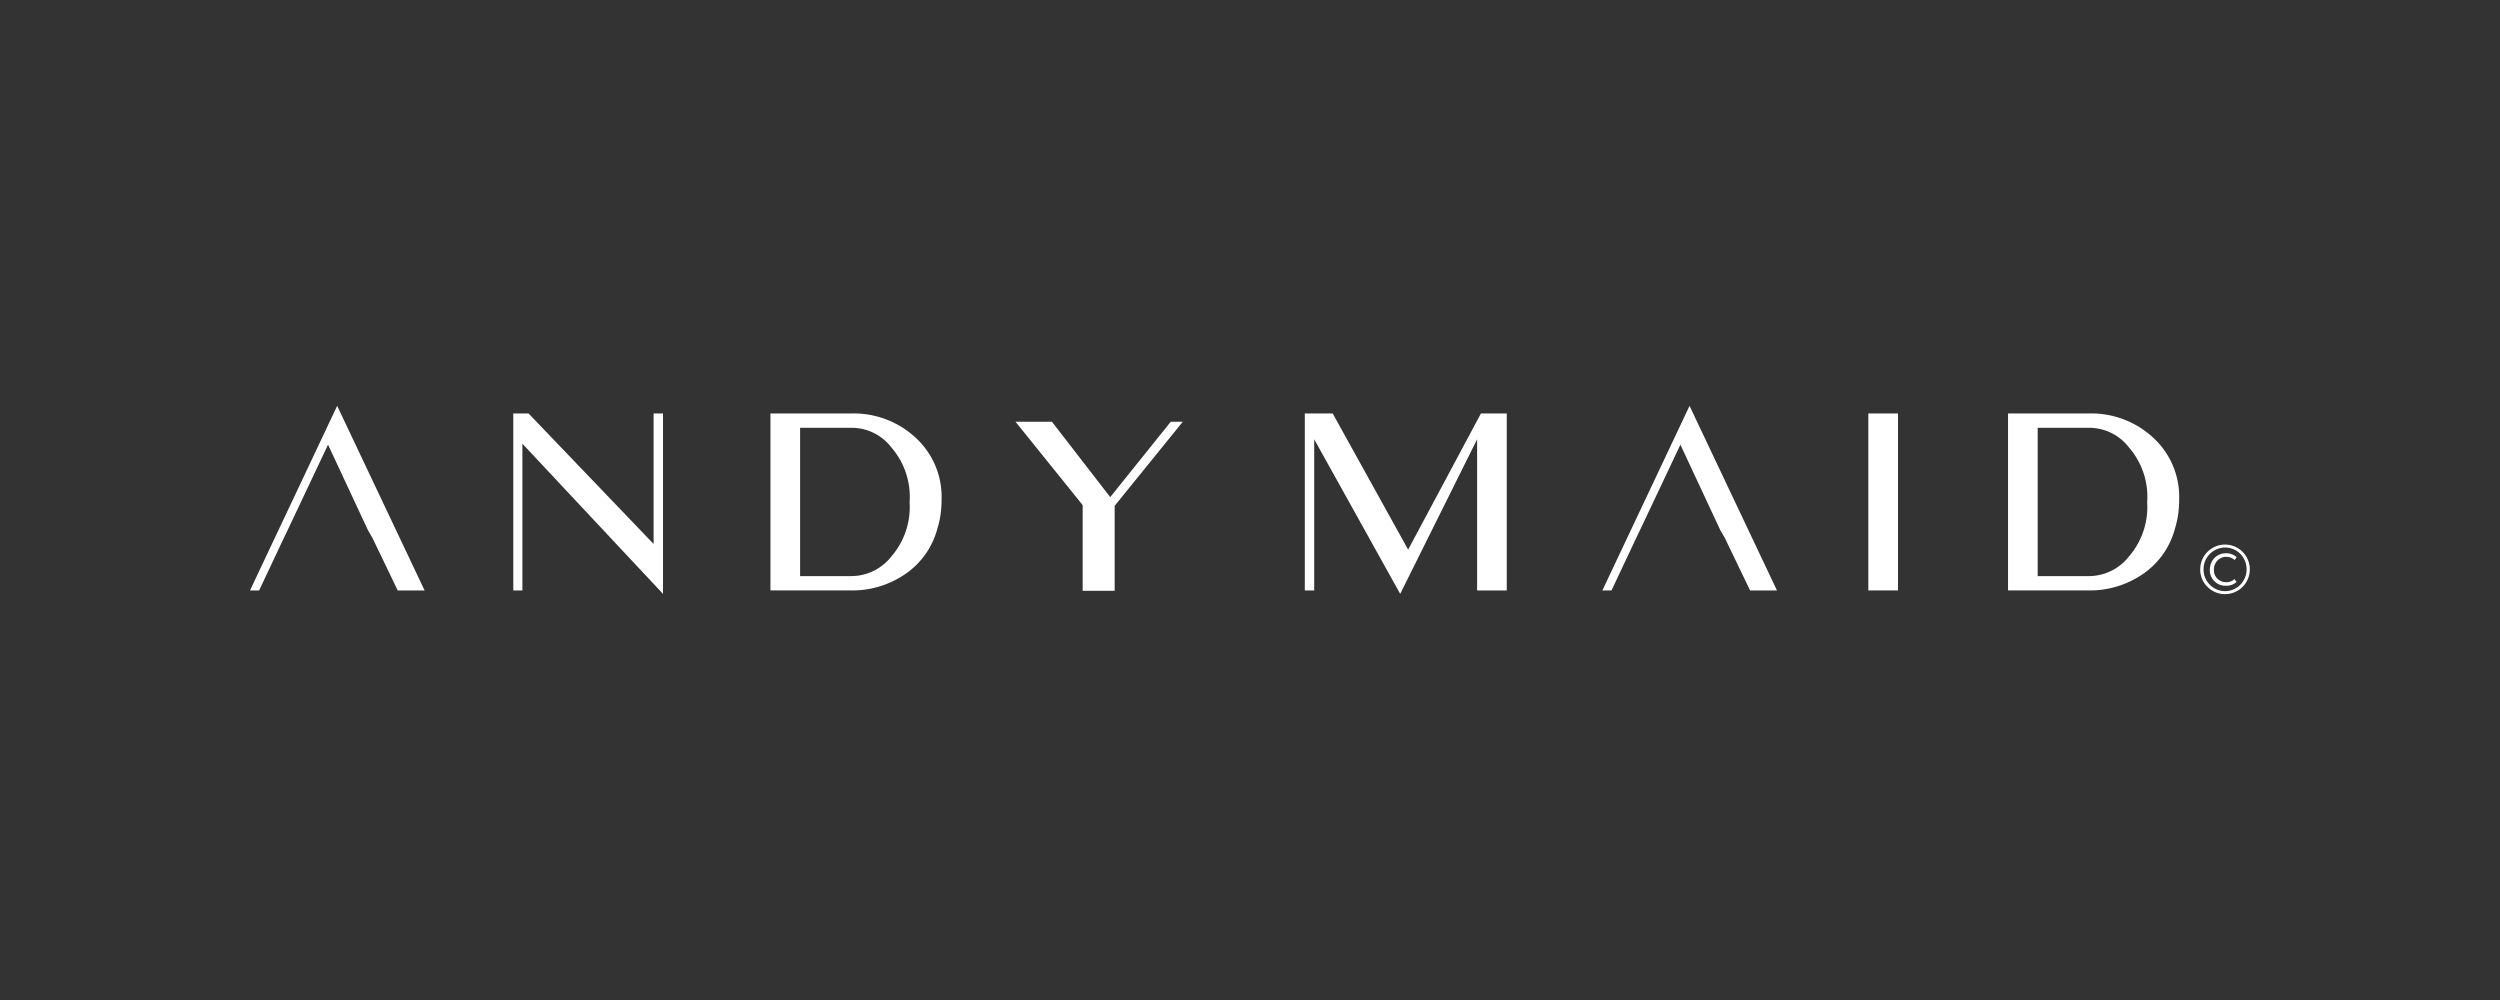 <svg xmlns="http://www.w3.org/2000/svg" id="Livello_1" data-name="Livello 1" viewBox="0 0 283.465 113.386"><rect x="0" y="0" width="283.465" height="113.386" fill="#333333" stroke="none"/><title>Logo Andy Maid</title><path d="M41.722,60.119l-4.527-9.698-4.587,9.698-.415.864-2.811,5.964H28.346l9.884-20.929,9.913,20.929h-3.048l-2.87-5.964Z" fill="#fff"></path><path d="M195.061,60.119,190.534,50.421l-4.587,9.698-.415.864-2.811,5.964H181.686l9.884-20.929,9.913,20.929h-3.048l-2.87-5.964Z" fill="#fff"></path><path d="M59.232,50.31V66.947h-1.032v-20.065h1.731l14.179,14.798V46.882h1.065v20.455Z" fill="#fff"></path><path d="M106.297,59.896a9.037,9.037,0,0,1-3.595,5.155,10.601,10.601,0,0,1-6.257,1.895H87.358v-20.065h9.187a10.311,10.311,0,0,1,7.256,2.731,9.091,9.091,0,0,1,2.962,6.995,12.717,12.717,0,0,1-.1,1.616A10.588,10.588,0,0,1,106.297,59.896Zm-15.577-11.389V65.322h5.725a5.796,5.796,0,0,0,4.627-2.229,8.574,8.574,0,0,0,2.064-6.15,8.538,8.538,0,0,0-2.064-6.206,5.677,5.677,0,0,0-4.627-2.229Z" fill="#fff"></path><path d="M246.621,59.896a9.037,9.037,0,0,1-3.595,5.155,10.601,10.601,0,0,1-6.257,1.895H227.683v-20.065h9.186a10.311,10.311,0,0,1,7.256,2.731,9.091,9.091,0,0,1,2.962,6.995,12.719,12.719,0,0,1-.1,1.616A10.589,10.589,0,0,1,246.621,59.896Zm-15.577-11.389V65.322h5.725a5.796,5.796,0,0,0,4.627-2.229,8.574,8.574,0,0,0,2.064-6.15,8.538,8.538,0,0,0-2.064-6.206,5.677,5.677,0,0,0-4.627-2.229Z" fill="#fff"></path><path d="M122.758,66.992V57.272l-7.617-9.453h4.132l6.611,8.548,6.863-8.548h1.365l-7.725,9.533v9.64Z" fill="#fff"></path><path d="M149.012,49.808v17.139h-1.065v-20.065h3.162l8.554,15.439,8.254-15.439h2.929v20.065h-3.362v-17.139l-8.721,17.529Z" fill="#fff"></path><path d="M215.205,46.882v20.065h-3.362v-20.065Z" fill="#fff"></path><path d="M249.476,64.551a2.811,2.811,0,1,1,.823,1.994A2.712,2.712,0,0,1,249.476,64.551Zm.378,0a2.4,2.4,0,0,0,.718,1.752,2.408,2.408,0,0,0,3.444,0,2.499,2.499,0,0,0,.008-3.497,2.412,2.412,0,0,0-3.452.004A2.395,2.395,0,0,0,249.853,64.551Zm3.754-1.382-.227.332a1.388,1.388,0,0,0-.952-.363,1.344,1.344,0,0,0-.997.416,1.447,1.447,0,0,0-.408,1.057l.023.28a1.288,1.288,0,0,0,.487.816,1.432,1.432,0,0,0,1.65.091l.181-.136.234.325a1.84,1.84,0,0,1-.536.321,1.768,1.768,0,0,1-.634.109,2.108,2.108,0,0,1-.733-.117,1.703,1.703,0,0,1-.597-.389,1.728,1.728,0,0,1-.536-1.292,2.153,2.153,0,0,1,.03-.355,1.934,1.934,0,0,1,.098-.363,1.739,1.739,0,0,1,.65-.846,1.778,1.778,0,0,1,1.05-.325A1.814,1.814,0,0,1,253.607,63.168Z" fill="#fff"></path></svg>